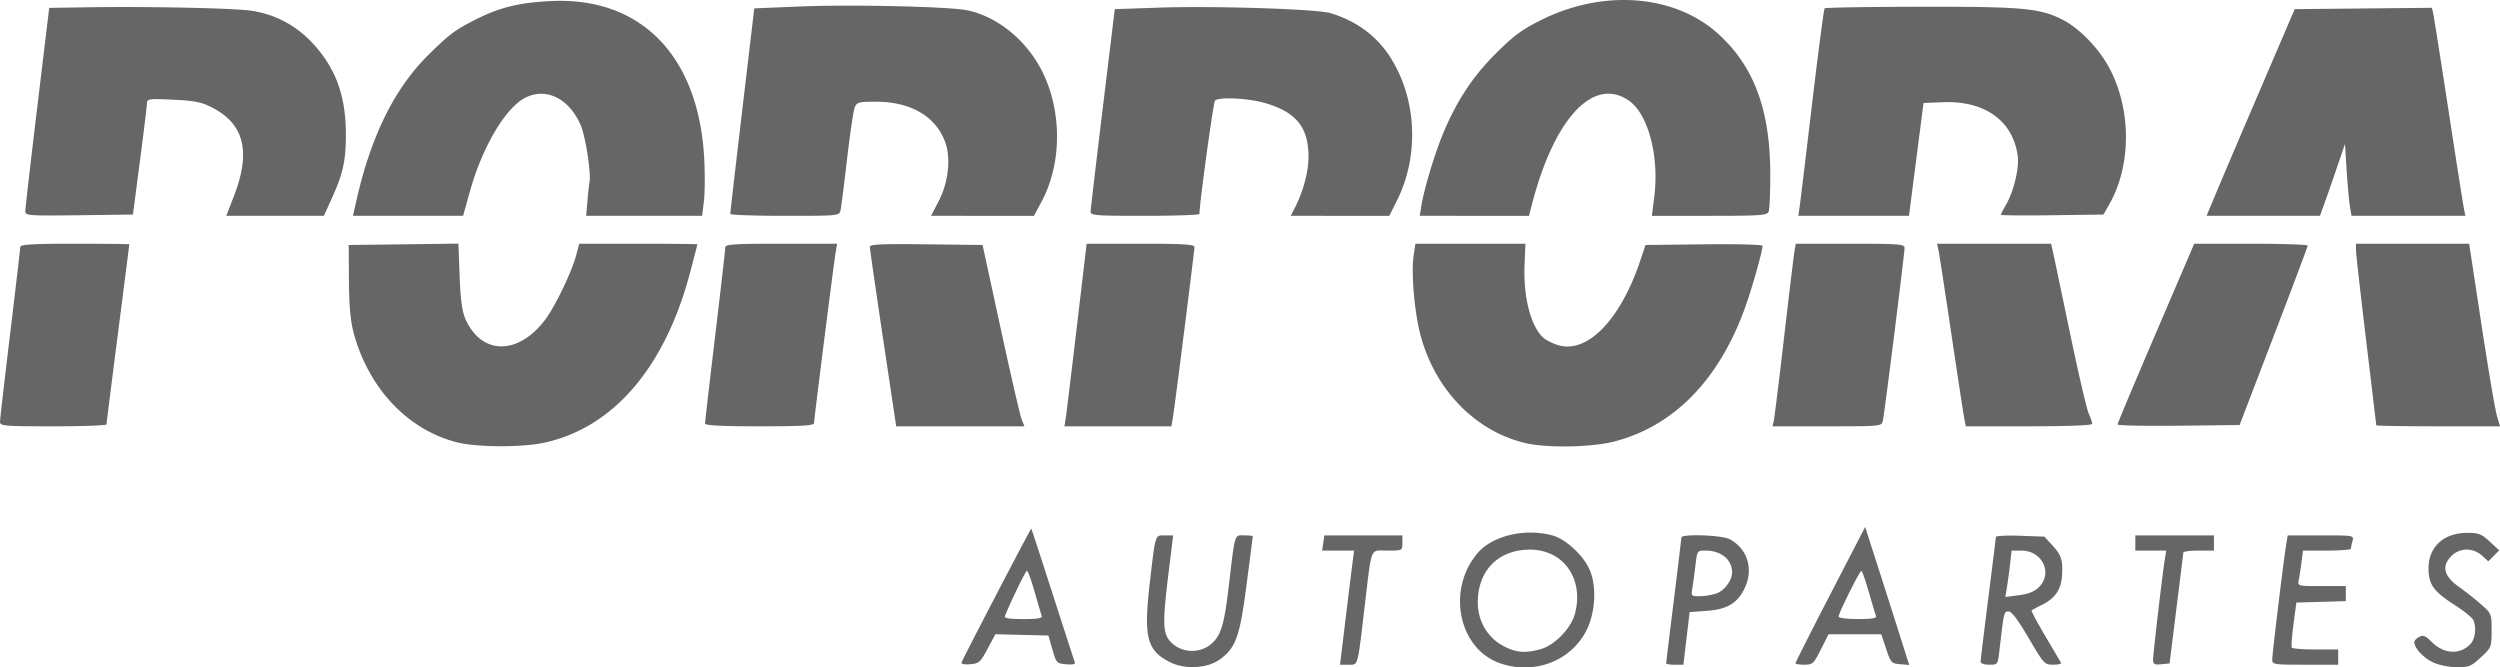 <?xml version="1.0" encoding="UTF-8"?>
<svg xmlns="http://www.w3.org/2000/svg" xml:space="preserve" width="985.798" height="263.191" viewBox="0 0 260.826 69.636">
  <path d="M71.21 69.07c-2.39-1.214-2.736-2.603-2.07-8.324.592-5.088.529-4.89 1.562-4.89h.87l-.465 3.77c-.629 5.098-.621 6.31.043 7.155 1.06 1.347 3.168 1.513 4.45.35.962-.871 1.297-1.98 1.747-5.775.694-5.867.586-5.5 1.627-5.5.497 0 .903.038.903.085s-.289 2.296-.641 4.998c-.71 5.442-1.102 6.573-2.696 7.789-1.33 1.014-3.707 1.167-5.33.342m34.425.113c-4.294-1.522-5.54-7.647-2.33-11.447 1.572-1.86 4.983-2.665 7.877-1.862 1.252.348 2.943 1.843 3.699 3.27.885 1.672.814 4.573-.16 6.556-1.603 3.266-5.493 4.757-9.086 3.483m4.271-1.453c1.455-.404 3.167-2.166 3.575-3.677.988-3.665-1.205-6.754-4.765-6.71-3.228.039-5.331 2.167-5.362 5.425-.019 2.006.988 3.742 2.692 4.642 1.288.68 2.268.762 3.86.32m93.123 1.386c-.992-.45-1.973-1.51-1.973-2.13 0-.145.23-.387.51-.537.415-.222.655-.128 1.289.506 1.277 1.278 2.912 1.387 4.029.27.518-.518.678-1.659.351-2.51-.094-.246-.981-.965-1.972-1.6-2.183-1.4-2.721-2.152-2.721-3.805 0-2.266 1.586-3.72 4.06-3.72 1.16 0 1.474.123 2.33.913l.987.912-.57.577-.57.576-.575-.536c-1.096-1.02-2.66-.899-3.537.276-.73.978-.38 1.916 1.108 2.962.627.442 1.637 1.24 2.245 1.776 1.09.959 1.106 1 1.106 2.731 0 1.725-.021 1.778-1.115 2.797-1.008.94-1.247 1.039-2.513 1.034-.78-.003-1.872-.22-2.469-.492m-153.541.01c.188-.515 7.227-14.032 7.28-13.979.03.03 1.03 3.089 2.223 6.798s2.23 6.9 2.302 7.091c.1.26-.127.328-.883.265-.987-.082-1.03-.128-1.436-1.54l-.42-1.455-2.766-.068-2.766-.07-.814 1.525c-.747 1.4-.894 1.53-1.814 1.607-.571.048-.96-.026-.906-.174m8.368-4.87a98 98 0 0 1-.74-2.514c-.341-1.2-.701-2.183-.799-2.183-.14 0-1.614 3.02-2.292 4.697-.1.247.38.33 1.907.33 1.519 0 2.011-.084 1.924-.33m31.71.264c.322-2.655.653-5.334.735-5.953l.149-1.124h-3.338l.117-.794.116-.794h8.142v.794c0 .793-.002.794-1.566.794-1.852 0-1.603-.632-2.4 6.085-.73 6.161-.633 5.821-1.674 5.821h-.869zm33.438 4.692c0-.075.357-3.01.794-6.521.436-3.512.793-6.486.793-6.61 0-.398 4.195-.26 5.017.166 1.829.945 2.517 3.017 1.652 4.973-.741 1.674-1.83 2.354-4.015 2.51l-1.79.129-.326 2.745-.325 2.745h-.9c-.495 0-.9-.062-.9-.137m5.26-7.3c.816-.284 1.619-1.373 1.619-2.195 0-1.333-1.142-2.274-2.76-2.274-.878 0-.884.008-1.06 1.521a57 57 0 0 1-.324 2.381c-.144.833-.12.86.768.86a6.4 6.4 0 0 0 1.757-.293m8.234 7.279c0-.087 1.635-3.32 3.634-7.186l3.635-7.029 1.394 4.342a2202 2202 0 0 1 2.298 7.202l.905 2.859-.952-.081c-.904-.077-.977-.158-1.457-1.603l-.506-1.52h-5.504l-.802 1.587c-.748 1.483-.861 1.587-1.723 1.587-.507 0-.922-.071-.922-.158m8.395-4.938c-.07-.183-.41-1.314-.753-2.513-.344-1.2-.689-2.18-.767-2.18-.178 0-2.377 4.41-2.377 4.766 0 .148.867.26 2.012.26 1.51 0 1.98-.083 1.885-.333m10.92 4.765c.002-.182.358-3.128.793-6.548s.791-6.319.792-6.442c0-.123 1.142-.183 2.536-.132l2.534.092.905.988c.888.968 1.058 1.57.92 3.24-.105 1.283-.745 2.212-1.938 2.813-.615.31-1.165.606-1.222.657-.057.05.586 1.256 1.428 2.68.842 1.422 1.58 2.675 1.64 2.785.06.109-.31.198-.82.198-.902 0-.98-.086-2.554-2.778-1.098-1.878-1.776-2.778-2.095-2.778-.487 0-.483-.02-.952 4.035-.176 1.517-.179 1.521-1.072 1.521-.541 0-.895-.13-.894-.33m6.071-7.745c1.493-1.475.372-3.83-1.823-3.83h-1.013l-.177 1.521a57 57 0 0 1-.331 2.42l-.155.9 1.425-.186c.982-.127 1.628-.385 2.074-.825m11.92 7.544c0-.594.944-8.674 1.213-10.382l.156-.992h-3.221v-1.588h8.202v1.588h-1.588c-.873 0-1.595.09-1.605.198-.01.11-.337 2.758-.727 5.887l-.71 5.689-.86.083c-.728.07-.86-.004-.86-.483m12.435-.04c0-.595 1.21-10.555 1.466-12.062l.146-.86h3.458c3.458 0 3.459 0 3.3.596-.089.327-.162.684-.164.793-.002.11-1.127.199-2.501.199h-2.497l-.163 1.257c-.09.69-.218 1.524-.286 1.852-.12.584-.076.595 2.396.595h2.518v1.568l-2.58.076-2.58.076-.296 2.249c-.163 1.237-.246 2.338-.183 2.447.063.11 1.179.198 2.48.198h2.365v1.588h-3.44c-3.348 0-3.439-.015-3.439-.572M-3.03 46.176c-5.196-1.258-9.35-5.632-10.91-11.487-.322-1.21-.465-2.817-.482-5.424l-.024-3.705 5.723-.07L-3 25.417l.126 3.379c.09 2.396.26 3.686.585 4.436 1.674 3.856 5.568 3.874 8.401.04 1.007-1.362 2.716-4.928 3.162-6.596l.334-1.249h6.163c3.39 0 6.162.03 6.161.066 0 .037-.348 1.376-.772 2.977-2.623 9.913-8.04 16.198-15.282 17.733-2.264.48-6.872.465-8.909-.028m111.29.039c-5.254-1.274-9.453-5.659-10.924-11.41-.606-2.372-.94-6.39-.677-8.145l.185-1.232h11.477l-.089 2.179c-.138 3.416.657 6.488 1.979 7.644.27.236.93.57 1.466.742 3.06.982 6.557-2.595 8.643-8.845l.53-1.587 6.105-.071c3.357-.04 6.104.03 6.104.156 0 .584-1.151 4.627-1.895 6.653-2.728 7.434-7.431 12.193-13.612 13.774-2.382.61-7.068.68-9.292.142m-159.085-2.2c.001-.255.477-4.392 1.057-9.194s1.056-8.88 1.057-9.062c.001-.254 1.316-.33 5.69-.33 3.129 0 5.688.029 5.687.065s-.536 4.234-1.19 9.327c-.655 5.093-1.19 9.35-1.19 9.458 0 .11-2.5.2-5.556.2-5.116 0-5.556-.038-5.555-.464m73.553.175c0-.16.476-4.27 1.058-9.137s1.058-9.023 1.058-9.237c0-.33.882-.388 5.833-.388h5.833l-.146.86c-.205 1.207-2.26 17.441-2.26 17.853 0 .263-1.253.337-5.688.337-3.931 0-5.688-.089-5.688-.288m18.57-8.906c-.757-5.057-1.375-9.345-1.374-9.53.001-.264 1.27-.32 5.882-.265l5.88.071 1.893 8.732c1.04 4.802 2.023 9.058 2.183 9.459l.29.727H42.673zm19.066 8.334c.074-.473.595-4.759 1.157-9.525l1.022-8.665h5.625c4.368 0 5.624.075 5.624.336 0 .422-2.056 16.69-2.257 17.854l-.148.86H60.228zm73.875.265c.072-.328.552-4.227 1.066-8.665.514-4.439.999-8.457 1.076-8.93l.142-.86h5.676c5.16 0 5.677.041 5.677.449 0 .599-2.088 17.246-2.258 18.006-.134.595-.139.595-5.822.595h-5.689zm19.883-.132c-.08-.4-.686-4.36-1.345-8.798-.66-4.438-1.267-8.397-1.351-8.797l-.153-.728h11.891l.14.595c.077.328.87 4.108 1.764 8.401s1.796 8.196 2.006 8.674.38.984.38 1.125c0 .157-2.528.255-6.593.255h-6.593zm15.978.533c0-.111 1.799-4.4 3.999-9.53l4-9.326h5.922c3.258 0 5.92.09 5.917.199s-1.604 4.365-3.556 9.458l-3.55 9.26-6.366.072c-3.5.039-6.366-.02-6.366-.133m26.988.088c0-.059-.476-4.059-1.058-8.89-.582-4.83-1.058-9.069-1.058-9.418v-.636h11.811l1.278 8.4c.703 4.621 1.427 8.907 1.61 9.526l.33 1.124h-6.456c-3.551 0-6.457-.048-6.457-.106M-48.187 22.06c-.003-.258.557-5.141 1.245-10.853l1.25-10.385L-41.71.76c6.396-.098 15.216.085 17.077.355 2.49.36 4.699 1.53 6.434 3.403 2.436 2.632 3.485 5.562 3.458 9.664-.017 2.682-.31 3.97-1.484 6.549l-.813 1.786h-10.184l.797-2.05c1.798-4.631 1.083-7.536-2.277-9.25-1.122-.573-1.82-.713-4.067-.816-2.519-.116-2.712-.09-2.724.373-.006.274-.338 2.998-.738 6.054l-.725 5.556-5.612.072c-5.218.066-5.613.038-5.618-.397m34.558-1.196c1.525-6.732 4-11.71 7.562-15.202 2.179-2.137 2.71-2.532 4.885-3.633C1.293.775 3.304.279 6.588.113c9.458-.48 15.496 5.711 16.06 16.467.083 1.61.068 3.604-.036 4.432l-.188 1.506H10.33l.129-1.522c.07-.836.169-1.724.217-1.972.186-.945-.42-4.846-.933-6.004-1.225-2.77-3.619-3.934-5.784-2.814-2.063 1.066-4.45 5.109-5.75 9.732l-.724 2.58h-11.488Zm38.993 1.455c-.005-.109.556-4.979 1.247-10.822L27.867.874l4.64-.193c5.49-.229 15.729.003 17.604.398 3.026.638 5.952 2.952 7.613 6.02 2.25 4.16 2.31 9.817.149 13.873l-.824 1.546H46.313l.803-1.556c1.031-2 1.29-4.516.64-6.22-1.007-2.634-3.61-4.13-7.185-4.13-1.806 0-2.002.052-2.223.595-.133.327-.49 2.738-.795 5.358s-.612 5.03-.684 5.357c-.13.595-.134.596-5.813.596-3.126 0-5.687-.09-5.692-.199m37.595-.264c.008-.255.579-5.107 1.268-10.782L65.479.954 70.1.796c5.706-.195 16.42.145 17.848.566 2.685.793 4.812 2.345 6.237 4.55 2.798 4.33 3.092 10.296.738 15.007l-.799 1.599H83.832l.433-.837c.879-1.7 1.432-3.778 1.427-5.356-.011-3.077-1.31-4.653-4.61-5.596-1.714-.49-4.78-.629-5.145-.233-.177.19-1.644 10.894-1.621 11.823.002.11-2.555.199-5.684.199-5.247 0-5.687-.036-5.673-.463m34.52-.662c.29-1.74 1.393-5.395 2.253-7.462 1.425-3.422 3.106-5.968 5.53-8.376 1.885-1.872 2.738-2.497 4.792-3.511 6.535-3.226 13.986-2.586 18.495 1.588 3.682 3.41 5.325 7.931 5.321 14.647-.001 1.848-.078 3.557-.17 3.799-.151.392-.82.44-6.175.44h-6.006l.253-2.05c.52-4.23-.66-8.616-2.688-9.994-3.696-2.512-7.78 1.903-10.099 10.92l-.289 1.124H97.293zm39.442.265c.07-.473.654-5.312 1.3-10.753.645-5.44 1.238-9.958 1.318-10.038s4.578-.153 9.996-.162c10.687-.017 12.447.144 14.835 1.353 1.736.88 3.787 2.997 4.866 5.022 2.321 4.357 2.32 10.178-.004 14.247l-.604 1.058-5.35.072c-2.942.04-5.35.017-5.35-.05 0-.068.23-.517.51-.999.833-1.435 1.421-3.867 1.245-5.153-.498-3.637-3.416-5.75-7.72-5.59l-2.104.079-.291 2.249-.76 5.887-.468 3.638h-11.545zm43.488-1.588c.562-1.346 2.631-6.197 4.597-10.781l3.576-8.335 7.157-.07 7.157-.07.138.599c.075.33.794 4.886 1.597 10.125s1.527 9.852 1.61 10.252l.149.728h-11.88l-.167-.992c-.092-.546-.246-2.233-.342-3.748l-.175-2.756-.85 2.491a287 287 0 0 1-1.304 3.748l-.455 1.257h-11.831z" style="fill:#666;stroke-width:.265" transform="translate(50.826)"></path>
</svg>
